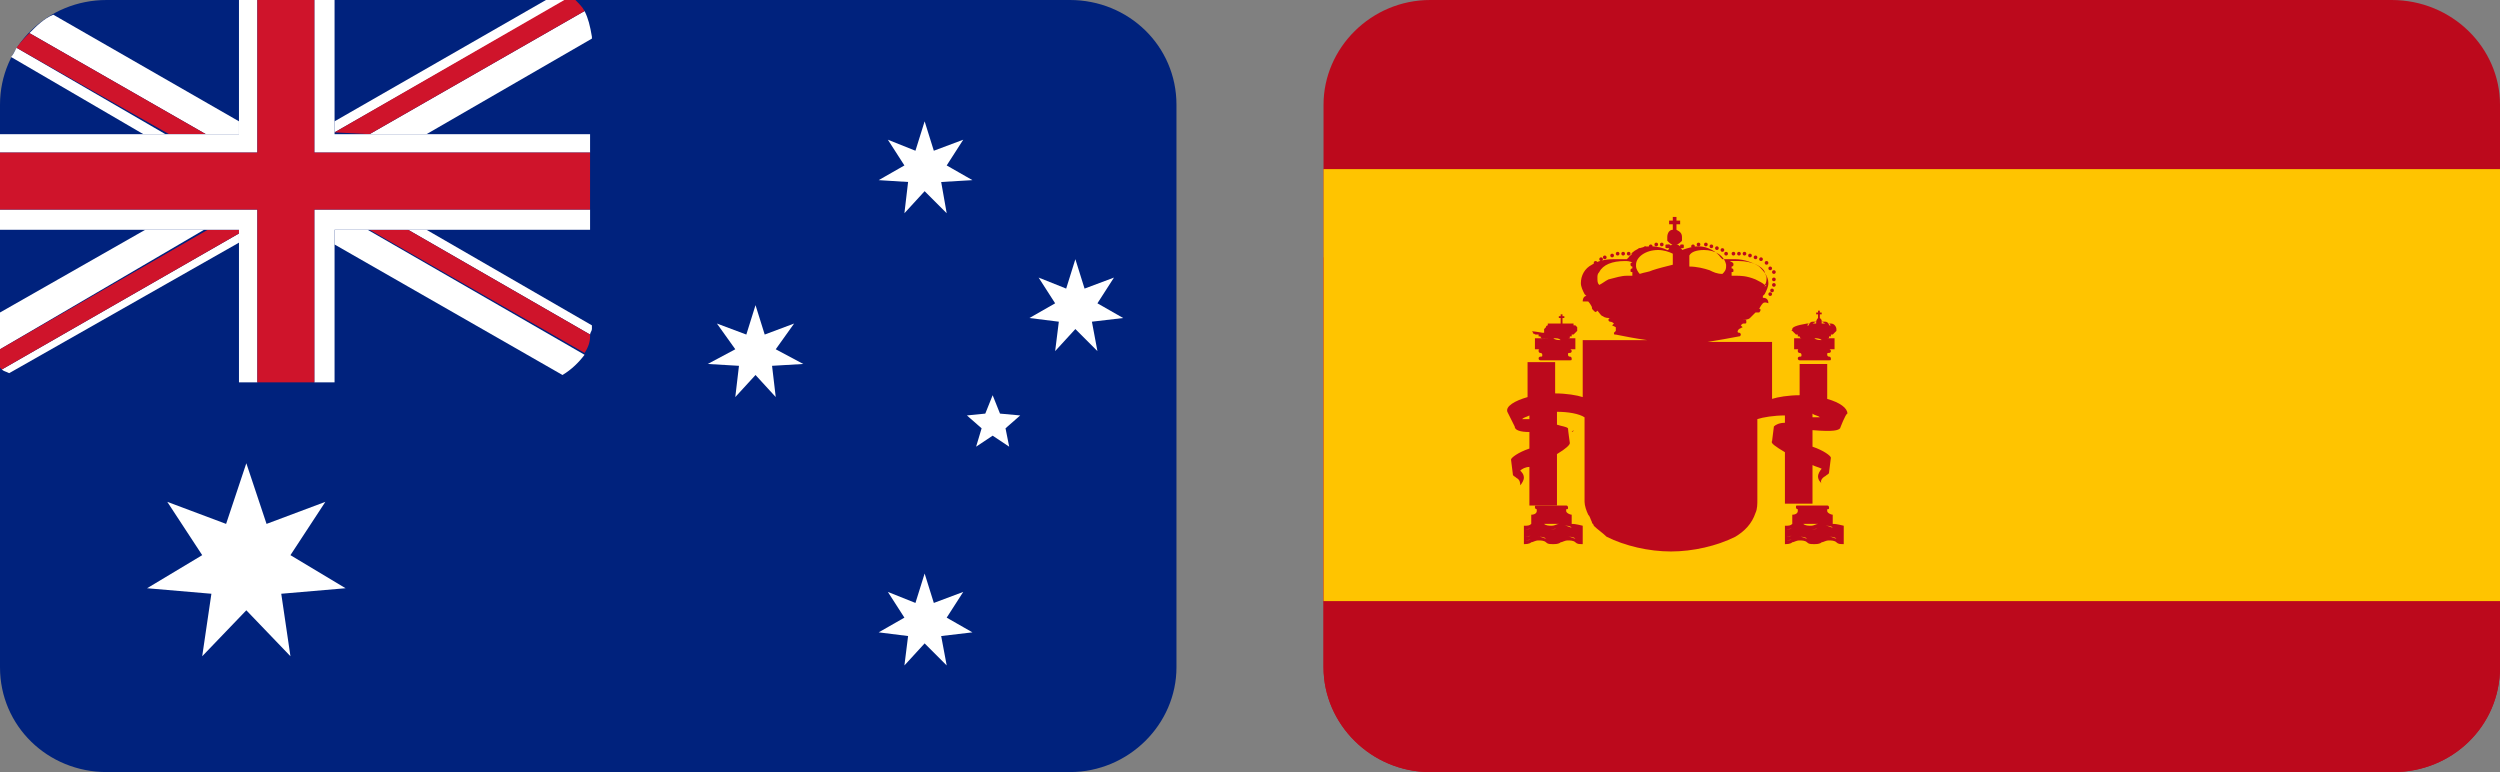 <?xml version="1.0" encoding="utf-8"?>
<!-- Generator: Adobe Illustrator 24.3.0, SVG Export Plug-In . SVG Version: 6.00 Build 0)  -->
<svg version="1.1" id="Layer_1" xmlns="http://www.w3.org/2000/svg" xmlns:xlink="http://www.w3.org/1999/xlink" x="0px" y="0px"
	 viewBox="0 0 136 42" style="enable-background:new 0 0 136 42;" xml:space="preserve">
<rect x="0" y="0" width="136" height="42" fill="#808080" stroke="none"/>
<style type="text/css">
	.st0{fill:#00227D;}
	.st1{fill:#FFFFFF;}
	.st2{fill:#CF142B;}
	.st3{fill:#BC091C;}
	.st4{fill:#FFC400;}
</style>
<path id="Rounded_Rectangle_7_copy_2" class="st0" d="M5.8,0h52.4C61.4,0,64,2.5,64,5.7v30.6c0,3.1-2.6,5.7-5.8,5.7H5.8
	C2.6,42,0,39.5,0,36.3V5.7C0,2.5,2.6,0,5.8,0z"/>
<path class="st1" d="M7.8,7.3H9L0.9,2.6l0,0C0.8,2.8,0.7,3,0.6,3.1L7.8,7.3z"/>
<path class="st1" d="M32.1,18.2C32.1,18.2,32.1,18.3,32.1,18.2L32.1,18.2c0-0.1,0.1-0.2,0.1-0.3v-0.2l-9-5.2h-1L32.1,18.2z"/>
<path class="st1" d="M18.2,13.3l12.4,7.1c0.5-0.3,0.9-0.7,1.2-1.1L20,12.5h-1.8V13.3z"/>
<path class="st1" d="M1.6,1.8l9.6,5.5H13V6.6L2.9,0.8l0,0C2.4,1,2,1.4,1.6,1.8z"/>
<path class="st2" d="M9.2,7.3h2L1.6,1.8C1.4,2,1.1,2.3,0.9,2.6l0,0L9.2,7.3z"/>
<path class="st2" d="M22.2,12.5h-2.1l11.7,6.7c0.2-0.3,0.3-0.6,0.3-0.9v-0.1L22.2,12.5z"/>
<path class="st1" d="M0.1,20.1c0.1,0.1,0.2,0.1,0.4,0.2L13,13.2v-0.5L0.1,20.1z"/>
<polygon class="st1" points="11.1,12.5 7.9,12.5 0,17 0,19 "/>
<polygon class="st1" points="18.2,7.2 30.8,0 29.7,0 18.2,6.6 "/>
<path class="st1" d="M23.2,7.3l9-5.2V2c-0.1-0.6-0.2-1-0.4-1.4L20.1,7.3H23.2z"/>
<path class="st2" d="M0.1,20.1L13,12.7v-0.2h-1.7L0,19v1L0.1,20.1L0.1,20.1z"/>
<path class="st2" d="M18.2,7.2L18.2,7.2l1.9,0.1l11.7-6.7c-0.1-0.2-0.3-0.4-0.5-0.6h-0.6L18.2,7.2z"/>
<polygon class="st1" points="17.1,8.3 32.1,8.3 32.1,7.3 23.2,7.3 20.1,7.3 18.2,7.3 18.2,7.2 18.2,6.6 18.2,0 17.1,0 "/>
<polygon class="st1" points="14,8.3 14,0 13,0 13,6.6 13,7.3 11.2,7.3 9.2,7.3 9,7.3 7.8,7.3 0,7.3 0,8.3 "/>
<polygon class="st1" points="17.1,20.8 18.2,20.8 18.2,13.3 18.2,12.5 20,12.5 20.1,12.5 22.2,12.5 23.2,12.5 32.1,12.5 32.1,11.4 
	17.1,11.4 "/>
<polygon class="st1" points="11.1,12.5 11.3,12.5 13,12.5 13,12.7 13,13.2 13,20.8 14,20.8 14,11.4 0,11.4 0,12.5 7.9,12.5 "/>
<polygon class="st2" points="17.1,0 14,0 14,8.3 0,8.3 0,11.4 14,11.4 14,20.8 17.1,20.8 17.1,11.4 32.1,11.4 32.1,8.3 17.1,8.3 "/>
<g>
	<polygon class="st1" points="15.8,30.2 17.7,27.3 14.5,28.5 13.4,25.2 12.3,28.5 9.1,27.3 11,30.2 8,32 11.5,32.3 11,35.7 
		13.4,33.2 15.8,35.7 15.3,32.3 18.8,32 	"/>
	<polygon class="st1" points="51.5,33.6 52.4,32.2 50.8,32.8 50.3,31.2 49.8,32.8 48.3,32.2 49.2,33.6 47.8,34.4 49.4,34.6 
		49.2,36.2 50.3,35 51.5,36.2 51.2,34.6 52.9,34.4 	"/>
	<polygon class="st1" points="42.2,19 43.2,17.6 41.6,18.2 41.1,16.6 40.6,18.2 39,17.6 40,19 38.5,19.8 40.2,19.9 40,21.6 
		41.1,20.4 42.2,21.6 42,19.9 43.7,19.8 	"/>
	<polygon class="st1" points="49.4,9.9 49.2,11.6 50.3,10.4 51.5,11.6 51.2,9.9 52.9,9.8 51.5,9 52.4,7.6 50.8,8.2 50.3,6.6 
		49.8,8.2 48.3,7.6 49.2,9 47.8,9.8 	"/>
	<polygon class="st1" points="61.1,17.3 59.7,16.5 60.6,15.1 59,15.7 58.5,14.1 58,15.7 56.5,15.1 57.4,16.5 56,17.3 57.6,17.5 
		57.4,19.1 58.5,17.9 59.7,19.1 59.4,17.5 	"/>
	<polygon class="st1" points="54.4,22.5 54,21.5 53.6,22.5 52.6,22.6 53.4,23.3 53.1,24.3 54,23.7 54.9,24.3 54.7,23.3 55.5,22.6 	
		"/>
</g>
<path id="Rounded_Rectangle_7_copy_1_" class="st3" d="M77.8,0h52.3c3.3,0,5.9,2.6,5.9,5.7v30.6c0,3.2-2.6,5.7-5.8,5.7H77.8
	c-3.2,0-5.8-2.6-5.8-5.7V5.7C72,2.6,74.6,0,77.8,0z"/>
<path class="st3" d="M72,36.3c0,3.1,2.6,5.7,5.8,5.7h52.4c3.2,0,5.8-2.5,5.8-5.7V14H72V36.3z"/>
<rect x="72" y="9.2" class="st4" width="64" height="23.5"/>
<g>
	<path class="st3" d="M83.4,18.1L83.4,18.1C83.4,18.2,83.5,18.2,83.4,18.1c0.1,0.1,0.1,0.1,0.2,0.1h0.1l0,0l0,0l0,0l0,0l0,0
		c0,0,0,0,0,0.1l0,0l0,0h0.1l0,0l0,0l0,0l0,0c0,0,0,0.1,0.1,0.1s0.1,0,0.3,0h-0.7V19h0.3c-0.1,0-0.1,0-0.1,0.1c0,0,0,0.1,0.1,0.1
		l0,0l0,0c0.1,0,0.1,0.1,0.1,0.1c0,0.1,0,0.1-0.1,0.1c0,0-0.1,0-0.1,0.1c0,0,0,0.1,0.1,0.1h1.6c0.1,0,0.1,0,0.1-0.1
		c0,0,0-0.1-0.1-0.1l0,0c-0.1,0-0.1-0.1-0.1-0.1c0-0.1,0-0.1,0.1-0.1l0,0c0,0,0.1,0,0.1-0.1c0,0,0-0.1-0.1-0.1h0.3v-0.6H85
		c0.1,0,0.2,0,0.3,0s0.1,0,0.1-0.1l0,0l0,0l0,0l0,0h0.1l0,0l0,0v-0.1l0,0l0,0l0,0l0,0l0,0l0,0l0,0h0.1l0.1-0.1l0,0l0,0
		c0,0,0,0,0.1-0.1h0.1c0,0,0,0-0.1,0l0,0l0,0v-0.1v-0.1l-0.1-0.1h-0.1l0,0l0,0v-0.1c0,0-0.1,0-0.2,0h-0.1h-0.1h-0.1H85
		c0,0,0,0,0-0.1l0,0l0,0l0,0l0,0v-0.1l0,0l0,0l0,0l0,0l0,0l0,0l0,0l0,0v-0.1h0.1v-0.1H85v-0.1h-0.1v0.1h-0.1v0.1h0.1v0.1l0,0l0,0
		l0,0l0,0l0,0l0,0l0,0v0.1l0,0l0,0l0,0l0,0c0,0,0,0,0,0.1l0,0c0,0-0.1,0-0.2,0h-0.1h-0.1h-0.1l0,0c-0.1,0-0.1,0-0.2,0c0,0,0,0,0,0.1
		l0,0l0,0l0,0c0,0-0.1,0-0.1,0.1L84,17.9c0,0.1,0,0.2,0,0.2l0,0h-0.1C83.3,18,83.3,18,83.4,18.1L83.4,18.1z M83.6,19.6L83.6,19.6
		L83.6,19.6z M84.9,18.2L84.9,18.2L84.9,18.2L84.9,18.2z M84.9,18.5c-0.1,0-0.3,0-0.4-0.1C84.7,18.4,84.8,18.4,84.9,18.5z
		 M84.4,18.4L84.4,18.4L84.4,18.4c-0.2,0-0.5,0-0.6,0.1C83.9,18.4,84.1,18.4,84.4,18.4z"/>
	<path class="st3" d="M85.5,28.5C85.5,28.4,85.5,28.4,85.5,28.5V28l0,0c-0.1,0-0.3-0.1-0.3-0.2c0,0,0,0,0-0.1l0,0
		c0.1,0,0.1,0,0.1-0.1c0,0,0-0.1-0.1-0.1h-1.6c-0.1,0-0.1,0-0.1,0.1c0,0,0,0.1,0.1,0.1l0,0c0,0,0,0,0,0.1S83.5,28,83.3,28l0,0v0.5
		l0,0c-0.1,0.1-0.2,0.1-0.4,0.1v0.2c0.1,0,0.3,0,0.4-0.1c0,0,0,0,0.1,0h-0.1c-0.1,0.1-0.2,0.1-0.4,0.1V29v0.2c0.1,0,0.3,0,0.4-0.1
		c-0.1,0.1-0.2,0.1-0.4,0.1v0.2c0.1,0,0.3,0,0.4-0.1c0.1,0,0.2-0.1,0.4-0.1c0.1,0,0.3,0,0.4,0.1s0.2,0.1,0.4,0.1
		c0.1,0,0.3,0,0.4-0.1c0.1,0,0.2-0.1,0.4-0.1c0.1,0,0.3,0,0.4,0.1l0,0l0,0c-0.1,0-0.2-0.1-0.4-0.1c-0.1,0-0.3,0-0.4,0.1
		c-0.1,0-0.2,0.1-0.4,0.1c-0.1,0-0.3,0-0.4-0.1c-0.1,0-0.2-0.1-0.4-0.1c-0.1,0-0.3,0-0.4,0.1c-0.1,0.1-0.2,0.1-0.4,0.1v0.2
		c0.1,0,0.3,0,0.4-0.1c0.1,0,0.2-0.1,0.4-0.1c0.1,0,0.3,0,0.4,0.1s0.2,0.1,0.4,0.1c0.1,0,0.3,0,0.4-0.1c0.1,0,0.2-0.1,0.4-0.1
		c0.1,0,0.3,0,0.4,0.1s0.2,0.1,0.4,0.1l0,0v-0.2l0,0v-0.2l0,0V29l0,0l0,0v-0.2l0,0v-0.2C85.7,28.5,85.6,28.5,85.5,28.5z M84.8,28.5
		c-0.1,0-0.2,0.1-0.4,0.1c-0.1,0-0.3,0-0.4-0.1H84.8z M83.7,28.6L83.7,28.6C83.6,28.6,83.6,28.6,83.7,28.6L83.7,28.6L83.7,28.6z
		 M85.5,28.7c-0.1,0-0.2-0.1-0.4-0.1c-0.1,0-0.3,0-0.4,0.1c-0.1,0.1-0.2,0.1-0.4,0.1c-0.1,0-0.3,0-0.4-0.1l0,0l0,0
		c0.1,0.1,0.2,0.1,0.4,0.1c0.1,0,0.3,0,0.4-0.1c0.1,0,0.2-0.1,0.4-0.1C85.3,28.6,85.4,28.6,85.5,28.7L85.5,28.7L85.5,28.7z"/>
	<path class="st3" d="M97.5,17.9C97.5,18,97.5,18,97.5,17.9L97.5,17.9C97.5,18,97.5,18,97.5,17.9C97.5,18,97.4,18,97.5,17.9
		c-0.1,0.1,0,0.1,0,0.1l0.1,0.1l0,0l0,0l0.1,0.1h0.1l0,0l0,0l0,0l0,0l0,0c0,0,0,0,0,0.1l0,0l0,0l0,0h0.1l0,0l0,0l0,0l0,0
		c0,0,0,0.1,0.1,0.1c0.1,0,0.1,0,0.3,0h-0.7V19h0.3c-0.1,0-0.1,0-0.1,0.1c0,0,0,0.1,0.1,0.1l0,0l0,0c0.1,0,0.1,0.1,0.1,0.1
		c0,0.1,0,0.1-0.1,0.1c0,0-0.1,0-0.1,0.1c0,0,0,0.1,0.1,0.1h1.6c0.1,0,0.1,0,0.1-0.1c0,0,0-0.1-0.1-0.1l0,0c-0.1,0-0.1-0.1-0.1-0.1
		c0-0.1,0-0.1,0.1-0.1l0,0c0,0,0.1,0,0.1-0.1c0,0,0-0.1-0.1-0.1h0.3v-0.6h-0.7c0.1,0,0.2,0,0.3,0c0.1,0,0.1,0,0.1-0.1l0,0l0,0l0,0
		l0,0h0.1l0,0v-0.1l0,0l0,0l0,0l0,0l0,0l0,0l0,0h0.1l0.1-0.1l0,0l0,0c0,0,0,0,0.1-0.1h0.1c0,0,0,0-0.1,0l0,0l0,0v-0.1l0,0
		c0-0.1-0.1-0.3-0.3-0.3h-0.1l0.1,0.1c0,0,0,0-0.1,0l0,0l0,0l0,0l0,0l0,0c0-0.1-0.1-0.2-0.2-0.2c-0.1,0-0.1,0-0.2,0l0.2,0.1l0,0
		c-0.1,0-0.1,0-0.2,0c0,0,0,0,0-0.1s0-0.1-0.1-0.2l0,0l0,0l0,0l0,0v-0.1l0,0l0,0l0,0l0,0l0,0l0,0v-0.1h0.1V17H99v-0.1h-0.1V17h-0.1
		v0.1h0.1v0.1l0,0l0,0l0,0l0,0l0,0l0,0v0.1l0,0l0,0l0,0l0,0c0,0-0.1,0.1-0.1,0.2c0,0,0,0,0,0.1c0,0-0.1,0-0.2,0l0,0l0.2-0.1
		c0,0-0.1,0-0.2,0s-0.2,0.1-0.2,0.2l0,0l0,0l0,0l0,0l0,0c0,0,0,0-0.1,0l0.1-0.1h-0.1C97.7,17.7,97.5,17.8,97.5,17.9z M97.7,19.6
		L97.7,19.6L97.7,19.6z M99.1,18.5c-0.1,0-0.3,0-0.4-0.1C98.8,18.4,99,18.4,99.1,18.5z M98.5,18.2L98.5,18.2
		C98.6,18.2,98.6,18.2,98.5,18.2L98.5,18.2z M98.5,18.4C98.6,18.4,98.6,18.4,98.5,18.4C98.6,18.4,98.6,18.4,98.5,18.4
		c-0.2,0-0.5,0-0.6,0.1C98.1,18.4,98.3,18.4,98.5,18.4z"/>
	<rect x="97.5" y="17.9" class="st3" width="0" height="0"/>
	<rect x="97.5" y="17.8" class="st3" width="0" height="0"/>
	<rect x="97.6" y="17.6" class="st3" width="0" height="0"/>
	<rect x="97.7" y="17.6" class="st3" width="0" height="0"/>
	<rect x="97.9" y="17.6" class="st3" width="0" height="0"/>
	<rect x="98" y="17.6" class="st3" width="0" height="0"/>
	<rect x="98.1" y="17.5" class="st3" width="0" height="0"/>
	<rect x="98.2" y="17.5" class="st3" width="0" height="0"/>
	<rect x="98.3" y="17.5" class="st3" width="0" height="0"/>
	<rect x="98.7" y="17.5" class="st3" width="0" height="0"/>
	<rect x="98.9" y="17.5" class="st3" width="0" height="0"/>
	<rect x="99" y="17.5" class="st3" width="0" height="0"/>
	<rect x="99.1" y="17.6" class="st3" width="0" height="0"/>
	<rect x="99.2" y="17.6" class="st3" width="0" height="0"/>
	<rect x="99.4" y="17.6" class="st3" width="0" height="0"/>
	<rect x="99.5" y="17.6" class="st3" width="0" height="0"/>
	<rect x="99.6" y="17.8" class="st3" width="0" height="0"/>
	<rect x="99.6" y="17.9" class="st3" width="0" height="0"/>
	<path class="st3" d="M99.7,28.5C99.6,28.4,99.6,28.4,99.7,28.5V28l0,0c-0.1,0-0.3-0.1-0.3-0.2c0,0,0,0,0-0.1l0,0
		c0.1,0,0.1,0,0.1-0.1c0,0,0-0.1-0.1-0.1h-1.6c-0.1,0-0.1,0-0.1,0.1c0,0,0,0.1,0.1,0.1l0,0c0,0,0,0,0,0.1S97.7,28,97.5,28l0,0v0.5
		l0,0c-0.1,0.1-0.2,0.1-0.4,0.1v0.2c0.1,0,0.3,0,0.4-0.1c0,0,0,0,0.1,0h-0.1c-0.1,0.1-0.2,0.1-0.4,0.1V29v0.2c0.1,0,0.3,0,0.4-0.1
		c-0.1,0.1-0.2,0.1-0.4,0.1v0.2c0.1,0,0.3,0,0.4-0.1c0.1,0,0.2-0.1,0.4-0.1c0.1,0,0.3,0,0.4,0.1c0.1,0.1,0.2,0.1,0.4,0.1
		c0.1,0,0.3,0,0.4-0.1c0.1,0,0.2-0.1,0.4-0.1c0.1,0,0.3,0,0.4,0.1l0,0l0,0c-0.1,0-0.2-0.1-0.4-0.1c-0.1,0-0.3,0-0.4,0.1
		c-0.1,0-0.2,0.1-0.4,0.1c-0.1,0-0.3,0-0.4-0.1c-0.1,0-0.2-0.1-0.4-0.1c-0.1,0-0.3,0-0.4,0.1c-0.1,0.1-0.2,0.1-0.4,0.1v0.2
		c0.1,0,0.3,0,0.4-0.1c0.1,0,0.2-0.1,0.4-0.1c0.1,0,0.3,0,0.4,0.1c0.1,0.1,0.2,0.1,0.4,0.1c0.1,0,0.3,0,0.4-0.1
		c0.1,0,0.2-0.1,0.4-0.1c0.1,0,0.3,0,0.4,0.1s0.2,0.1,0.4,0.1l0,0v-0.2l0,0v-0.2l0,0V29l0,0l0,0v-0.2l0,0v-0.2
		C99.9,28.5,99.8,28.5,99.7,28.5z M98.9,28.5c-0.1,0-0.2,0.1-0.4,0.1c-0.1,0-0.3,0-0.4-0.1H98.9z M97.7,28.6h0.1l0,0l0,0
		C97.8,28.6,97.7,28.6,97.7,28.6z M97.8,29.1L97.8,29.1L97.8,29.1L97.8,29.1z M99.7,28.7c-0.1,0-0.2-0.1-0.4-0.1
		c-0.1,0-0.3,0-0.4,0.1s-0.2,0.1-0.4,0.1c-0.1,0-0.3,0-0.4-0.1l0,0l0,0c0.1,0.1,0.2,0.1,0.4,0.1c0.1,0,0.3,0,0.4-0.1
		c0.1,0,0.2-0.1,0.4-0.1C99.4,28.6,99.6,28.6,99.7,28.7L99.7,28.7L99.7,28.7z"/>
	<path class="st3" d="M100.1,23.3c0,0,0.3-0.8,0.4-0.8c0-0.3-0.4-0.6-1.1-0.8v-1.9h-1.5v1.7c-0.6,0-1.2,0.1-1.5,0.2v-3.1h-3.5
		c0.6-0.1,1.2-0.2,1.7-0.3c0.1,0,0.1-0.1,0.1-0.1s0-0.1-0.1-0.1l0,0c-0.1,0-0.1-0.1,0-0.2l0,0l0.2-0.1l0,0l-0.1-0.1
		c0.1-0.1,0.1-0.1,0.2-0.1l0,0c0.1,0,0.1,0,0.1-0.1s0-0.1-0.1-0.1s-0.1,0-0.2,0l0,0h0.1c0.1,0,0.3,0,0.4-0.1
		c0.1-0.1,0.3-0.3,0.3-0.3c0.1,0,0.1,0,0.2,0c0.1-0.1,0.1-0.2,0-0.2l0,0c0,0,0.1-0.2,0.2-0.3c0.1-0.1,0.3,0,0.3,0
		c0-0.2-0.1-0.3-0.3-0.3l0,0v-0.1l0,0L96,16l0,0c0.1-0.2,0.2-0.4,0.2-0.6c0-0.4-0.3-0.7-0.6-1l0.1,0.1c-0.3-0.2-0.8-0.4-1.3-0.4
		c-0.1,0-0.3,0-0.4,0c0,0,0,0-0.1,0h-0.1c0,0,0,0-0.1,0l0,0l0,0c-0.1-0.1-0.2-0.2-0.3-0.3c0.1,0.1,0.2,0.2,0.2,0.2
		c-0.2-0.3-0.7-0.6-1.2-0.6c-0.3,0-0.6,0.1-0.9,0.2l0,0c0,0,0-0.1-0.1-0.1c0,0,0,0,0.1,0c0.1,0,0.1,0,0.1-0.1s0-0.1-0.1-0.1
		c-0.1,0-0.1,0-0.1,0.1l0,0c0,0-0.1-0.1-0.2-0.1c0.1,0,0.2-0.1,0.3-0.2l0,0l0,0c0,0,0-0.1,0-0.2l0,0c0-0.2-0.1-0.3-0.3-0.4l0,0v-0.3
		h0.2V12h-0.2v-0.2H91V12h-0.2v0.2H91v0.3l0,0c-0.2,0-0.3,0.2-0.3,0.4c0,0.1,0,0.1,0,0.2l0,0l0,0l0,0c0.1,0.1,0.2,0.2,0.3,0.2
		c-0.1,0-0.1,0.1-0.2,0.1l0,0c0-0.1,0-0.1-0.1-0.1c-0.1,0-0.1,0-0.1,0.1s0,0.1,0.1,0.1c0,0,0,0,0.1,0c0,0,0,0.1-0.1,0.1l0,0
		c-0.2-0.1-0.5-0.2-0.9-0.2c-0.5,0-1,0.2-1.2,0.6c0.1-0.1,0.1-0.2,0.2-0.2c-0.1,0.1-0.2,0.2-0.3,0.3l0,0l0,0c0,0,0,0-0.1,0
		c0,0,0,0-0.1,0c0,0,0,0-0.1,0c-0.1,0-0.3,0-0.4,0c-0.5,0-0.9,0.1-1.2,0.3l0,0c-0.4,0.2-0.6,0.6-0.6,1c0,0.2,0.1,0.4,0.2,0.6l0,0
		l0.1,0.1l0,0c-0.1,0-0.2,0.1-0.2,0.3c0,0,0.2,0,0.3,0c0.1,0.1,0.2,0.3,0.2,0.3l0,0c0,0.1,0,0.1,0.1,0.2c0.1,0.1,0.1,0.1,0.2,0
		c0.1,0.1,0.2,0.3,0.3,0.3c0.1,0.1,0.3,0.1,0.4,0.1c0,0,0,0,0.1,0l0,0h-0.1c-0.1,0-0.1,0.1-0.1,0.1c0,0.1,0.1,0.1,0.1,0.1l0,0
		c0,0,0.1,0,0.2,0.1l-0.1,0.1l0.2,0.1l0,0c0,0.1,0,0.2,0,0.2l0,0l-0.1,0.1c0,0.1,0,0.1,0.1,0.1c0.5,0.1,1,0.2,1.7,0.3h-3.5v3.1
		c-0.3-0.1-0.9-0.2-1.5-0.2l0,0v-1.7h-1.5v1.9c-0.7,0.2-1.2,0.5-1.1,0.8l0.4,0.8l0,0l0,0c0,0.2,0.3,0.3,0.8,0.3v-0.7
		c-0.1,0-0.3,0-0.4,0c0.1-0.1,0.2-0.1,0.4-0.2v0.2v1.6c-0.6,0.2-1,0.5-1,0.6l0,0l0.1,0.8l0,0c0,0.1,0.1,0.1,0.2,0.2
		c0.2,0.1,0.2,0.3,0.2,0.4c0.1-0.1,0.2-0.3,0.2-0.4c0-0.2-0.1-0.3-0.2-0.4c0.1-0.1,0.3-0.2,0.5-0.2v2.1h1.5v-2.8
		c0.5-0.3,0.7-0.5,0.7-0.6c0,0-0.1-0.7-0.1-0.8l0,0l0,0c-0.1-0.1-0.3-0.1-0.6-0.2l0,0v0.7v-1.4l0,0c0.6,0,1.2,0.1,1.5,0.3v1.1l0,0
		V27l0,0c0,0.1,0,0.2,0,0.3c0,0.2,0.1,0.5,0.2,0.7c0.1,0.1,0.1,0.2,0.2,0.4c0,0.1,0.1,0.1,0.1,0.2l0,0c0.2,0.2,0.5,0.4,0.7,0.6
		c1,0.5,2.3,0.8,3.5,0.8l0,0c1.2,0,2.5-0.3,3.5-0.8c0.5-0.3,0.9-0.7,1.1-1.3c0.1-0.2,0.1-0.5,0.1-0.7V24l0,0l0,0v-1.2
		c0.3-0.1,0.9-0.2,1.5-0.2l0,0V23c-0.3,0-0.5,0.1-0.6,0.2l0,0l0,0L96.4,24c-0.1,0.1,0.2,0.3,0.7,0.6v2.8h1.5v-2.1l0,0
		c0.2,0.1,0.3,0.1,0.5,0.2c-0.1,0.1-0.2,0.3-0.2,0.4c0,0.2,0.1,0.3,0.2,0.4c-0.1-0.1,0-0.3,0.2-0.4c0.1-0.1,0.2-0.1,0.2-0.2l0,0
		l0.1-0.8l0,0c0-0.1-0.4-0.4-1-0.6v-1.8c0.1,0.1,0.3,0.1,0.4,0.2c-0.1,0-0.2,0-0.4,0v0.7C99.8,23.5,100,23.4,100.1,23.3L100.1,23.3
		L100.1,23.3L100.1,23.3z M96,15.6L96,15.6c0,0,0-0.1,0.1-0.1C96.1,15.5,96.1,15.5,96,15.6z M96.1,14.7
		C96.1,14.7,96.1,14.8,96.1,14.7C96.1,14.8,96.1,14.7,96.1,14.7S96.1,14.6,96.1,14.7C96.1,14.6,96.1,14.7,96.1,14.7z M96,14.5
		C96,14.5,95.9,14.5,96,14.5C95.9,14.5,96,14.5,96,14.5z M95.9,14.4L95.9,14.4L95.9,14.4z M94.1,14.2L94.1,14.2L94.1,14.2
		c0.2,0,0.3,0,0.5,0c0.7,0,1.3,0.3,1.4,0.6c0,0.1,0.1,0.2,0.1,0.3s0,0.3-0.1,0.4c-0.1-0.1-0.3-0.2-0.5-0.3C95,15,94.7,15,94.4,15
		c-0.1,0-0.2,0-0.2,0l0,0v-0.1v-0.1l0,0c0.1,0,0.1,0,0.1-0.1c0,0,0-0.1-0.1-0.1v-0.1c0,0,0.1,0,0.1-0.1S94.3,14.3,94.1,14.2
		L94.1,14.2C94.1,14.3,94.1,14.2,94.1,14.2L94.1,14.2z M87.1,14.3L87,14.4C87,14.4,87.1,14.3,87.1,14.3z M88.8,14.3L88.8,14.3
		c-0.1,0-0.1,0-0.1,0.1c0,0,0,0.1,0.1,0.1v0.1c0,0-0.1,0-0.1,0.1s0,0.1,0.1,0.1l0,0v0.1c0,0,0,0,0,0.1l0,0c-0.1,0-0.2,0-0.3,0
		c-0.3,0-0.6,0.1-1,0.2c-0.2,0.1-0.3,0.2-0.5,0.3c-0.1-0.1-0.1-0.2-0.1-0.4c0-0.1,0-0.2,0.1-0.3c0.2-0.4,0.7-0.6,1.4-0.6
		C88.5,14.2,88.7,14.2,88.8,14.3C88.8,14.2,88.8,14.2,88.8,14.3L88.8,14.3L88.8,14.3C88.8,14.2,88.8,14.3,88.8,14.3z M85.6,23.4
		l-0.1,0.1C85.6,23.5,85.6,23.4,85.6,23.4z M92.7,13.6c0.6,0,1.1,0.3,1.2,0.8v0.1c0,0.2-0.1,0.3-0.2,0.4c-0.3,0-0.5-0.1-0.7-0.2
		c-0.3-0.1-0.7-0.2-1.1-0.2c0-0.1,0-0.2,0-0.3c0,0,0,0,0-0.1l0,0c0-0.1,0-0.2,0-0.2C92,13.7,92.3,13.6,92.7,13.6z M89.9,14.7
		c-0.2,0.1-0.4,0.1-0.7,0.2c-0.1-0.1-0.2-0.3-0.2-0.4v-0.1c0-0.4,0.5-0.8,1.2-0.8c0.3,0,0.6,0.1,0.8,0.2c0,0.1,0,0.1,0,0.2l0,0
		c0,0,0,0,0,0.1s0,0.2,0,0.3C90.6,14.5,90.2,14.6,89.9,14.7z M91.5,17.7c-0.3,0-0.5,0-0.8,0C90.9,17.7,91.2,17.7,91.5,17.7
		c0.2,0,0.3,0,0.5,0C91.8,17.7,91.6,17.7,91.5,17.7z M97.3,23.4l0.1,0.1L97.3,23.4z M97.8,23.7C97.8,23.7,97.7,23.7,97.8,23.7
		C97.7,23.7,97.8,23.7,97.8,23.7L97.8,23.7z"/>
	<ellipse class="st3" cx="86.6" cy="16" rx="0.1" ry="0.1"/>
	<ellipse class="st3" cx="86.5" cy="15.8" rx="0.1" ry="0.1"/>
	<ellipse class="st3" cx="86.4" cy="15.5" rx="0.1" ry="0.1"/>
	<ellipse class="st3" cx="86.4" cy="15.2" rx="0.1" ry="0.1"/>
	<ellipse class="st3" cx="86.4" cy="14.8" rx="0.1" ry="0.1"/>
	<ellipse class="st3" cx="86.6" cy="14.6" rx="0.1" ry="0.1"/>
	<ellipse class="st3" cx="86.8" cy="14.3" rx="0.1" ry="0.1"/>
	<ellipse class="st3" cx="87.1" cy="14.1" rx="0.1" ry="0.1"/>
	<ellipse class="st3" cx="87.3" cy="14" rx="0.1" ry="0.1"/>
	<ellipse class="st3" cx="87.7" cy="13.9" rx="0.1" ry="0.1"/>
	<ellipse class="st3" cx="88" cy="13.8" rx="0.1" ry="0.1"/>
	<ellipse class="st3" cx="88.3" cy="13.8" rx="0.1" ry="0.1"/>
	<ellipse class="st3" cx="88.6" cy="13.8" rx="0.1" ry="0.1"/>
	<ellipse class="st3" cx="89" cy="13.8" rx="0.1" ry="0.1"/>
	<ellipse class="st3" cx="89.2" cy="13.6" rx="0.1" ry="0.1"/>
	<ellipse class="st3" cx="89.5" cy="13.5" rx="0.1" ry="0.1"/>
	<ellipse class="st3" cx="89.8" cy="13.4" rx="0.1" ry="0.1"/>
	<ellipse class="st3" cx="90.1" cy="13.3" rx="0.1" ry="0.1"/>
	<ellipse class="st3" cx="90.4" cy="13.3" rx="0.1" ry="0.1"/>
	<ellipse class="st3" cx="90.8" cy="13.4" rx="0.1" ry="0.1"/>
	<ellipse class="st3" cx="92.1" cy="13.4" rx="0.1" ry="0.1"/>
	<ellipse class="st3" cx="92.4" cy="13.3" rx="0.1" ry="0.1"/>
	<ellipse class="st3" cx="92.8" cy="13.3" rx="0.1" ry="0.1"/>
	<ellipse class="st3" cx="93.1" cy="13.4" rx="0.1" ry="0.1"/>
	<ellipse class="st3" cx="93.4" cy="13.5" rx="0.1" ry="0.1"/>
	<ellipse class="st3" cx="93.7" cy="13.6" rx="0.1" ry="0.1"/>
	<ellipse class="st3" cx="93.9" cy="13.8" rx="0.1" ry="0.1"/>
	<ellipse class="st3" cx="94.3" cy="13.8" rx="0.1" ry="0.1"/>
	<ellipse class="st3" cx="94.6" cy="13.8" rx="0.1" ry="0.1"/>
	<ellipse class="st3" cx="94.9" cy="13.8" rx="0.1" ry="0.1"/>
	<ellipse class="st3" cx="95.2" cy="13.9" rx="0.1" ry="0.1"/>
	<ellipse class="st3" cx="95.5" cy="14" rx="0.1" ry="0.1"/>
	<ellipse class="st3" cx="95.8" cy="14.1" rx="0.1" ry="0.1"/>
	<ellipse class="st3" cx="96.1" cy="14.3" rx="0.1" ry="0.1"/>
	<ellipse class="st3" cx="96.3" cy="14.6" rx="0.1" ry="0.1"/>
	<ellipse class="st3" cx="96.5" cy="14.8" rx="0.1" ry="0.1"/>
	<ellipse class="st3" cx="96.5" cy="15.2" rx="0.1" ry="0.1"/>
	<ellipse class="st3" cx="96.5" cy="15.5" rx="0.1" ry="0.1"/>
	<ellipse class="st3" cx="96.4" cy="15.8" rx="0.1" ry="0.1"/>
	<ellipse class="st3" cx="96.3" cy="16" rx="0.1" ry="0.1"/>
</g>
</svg>
